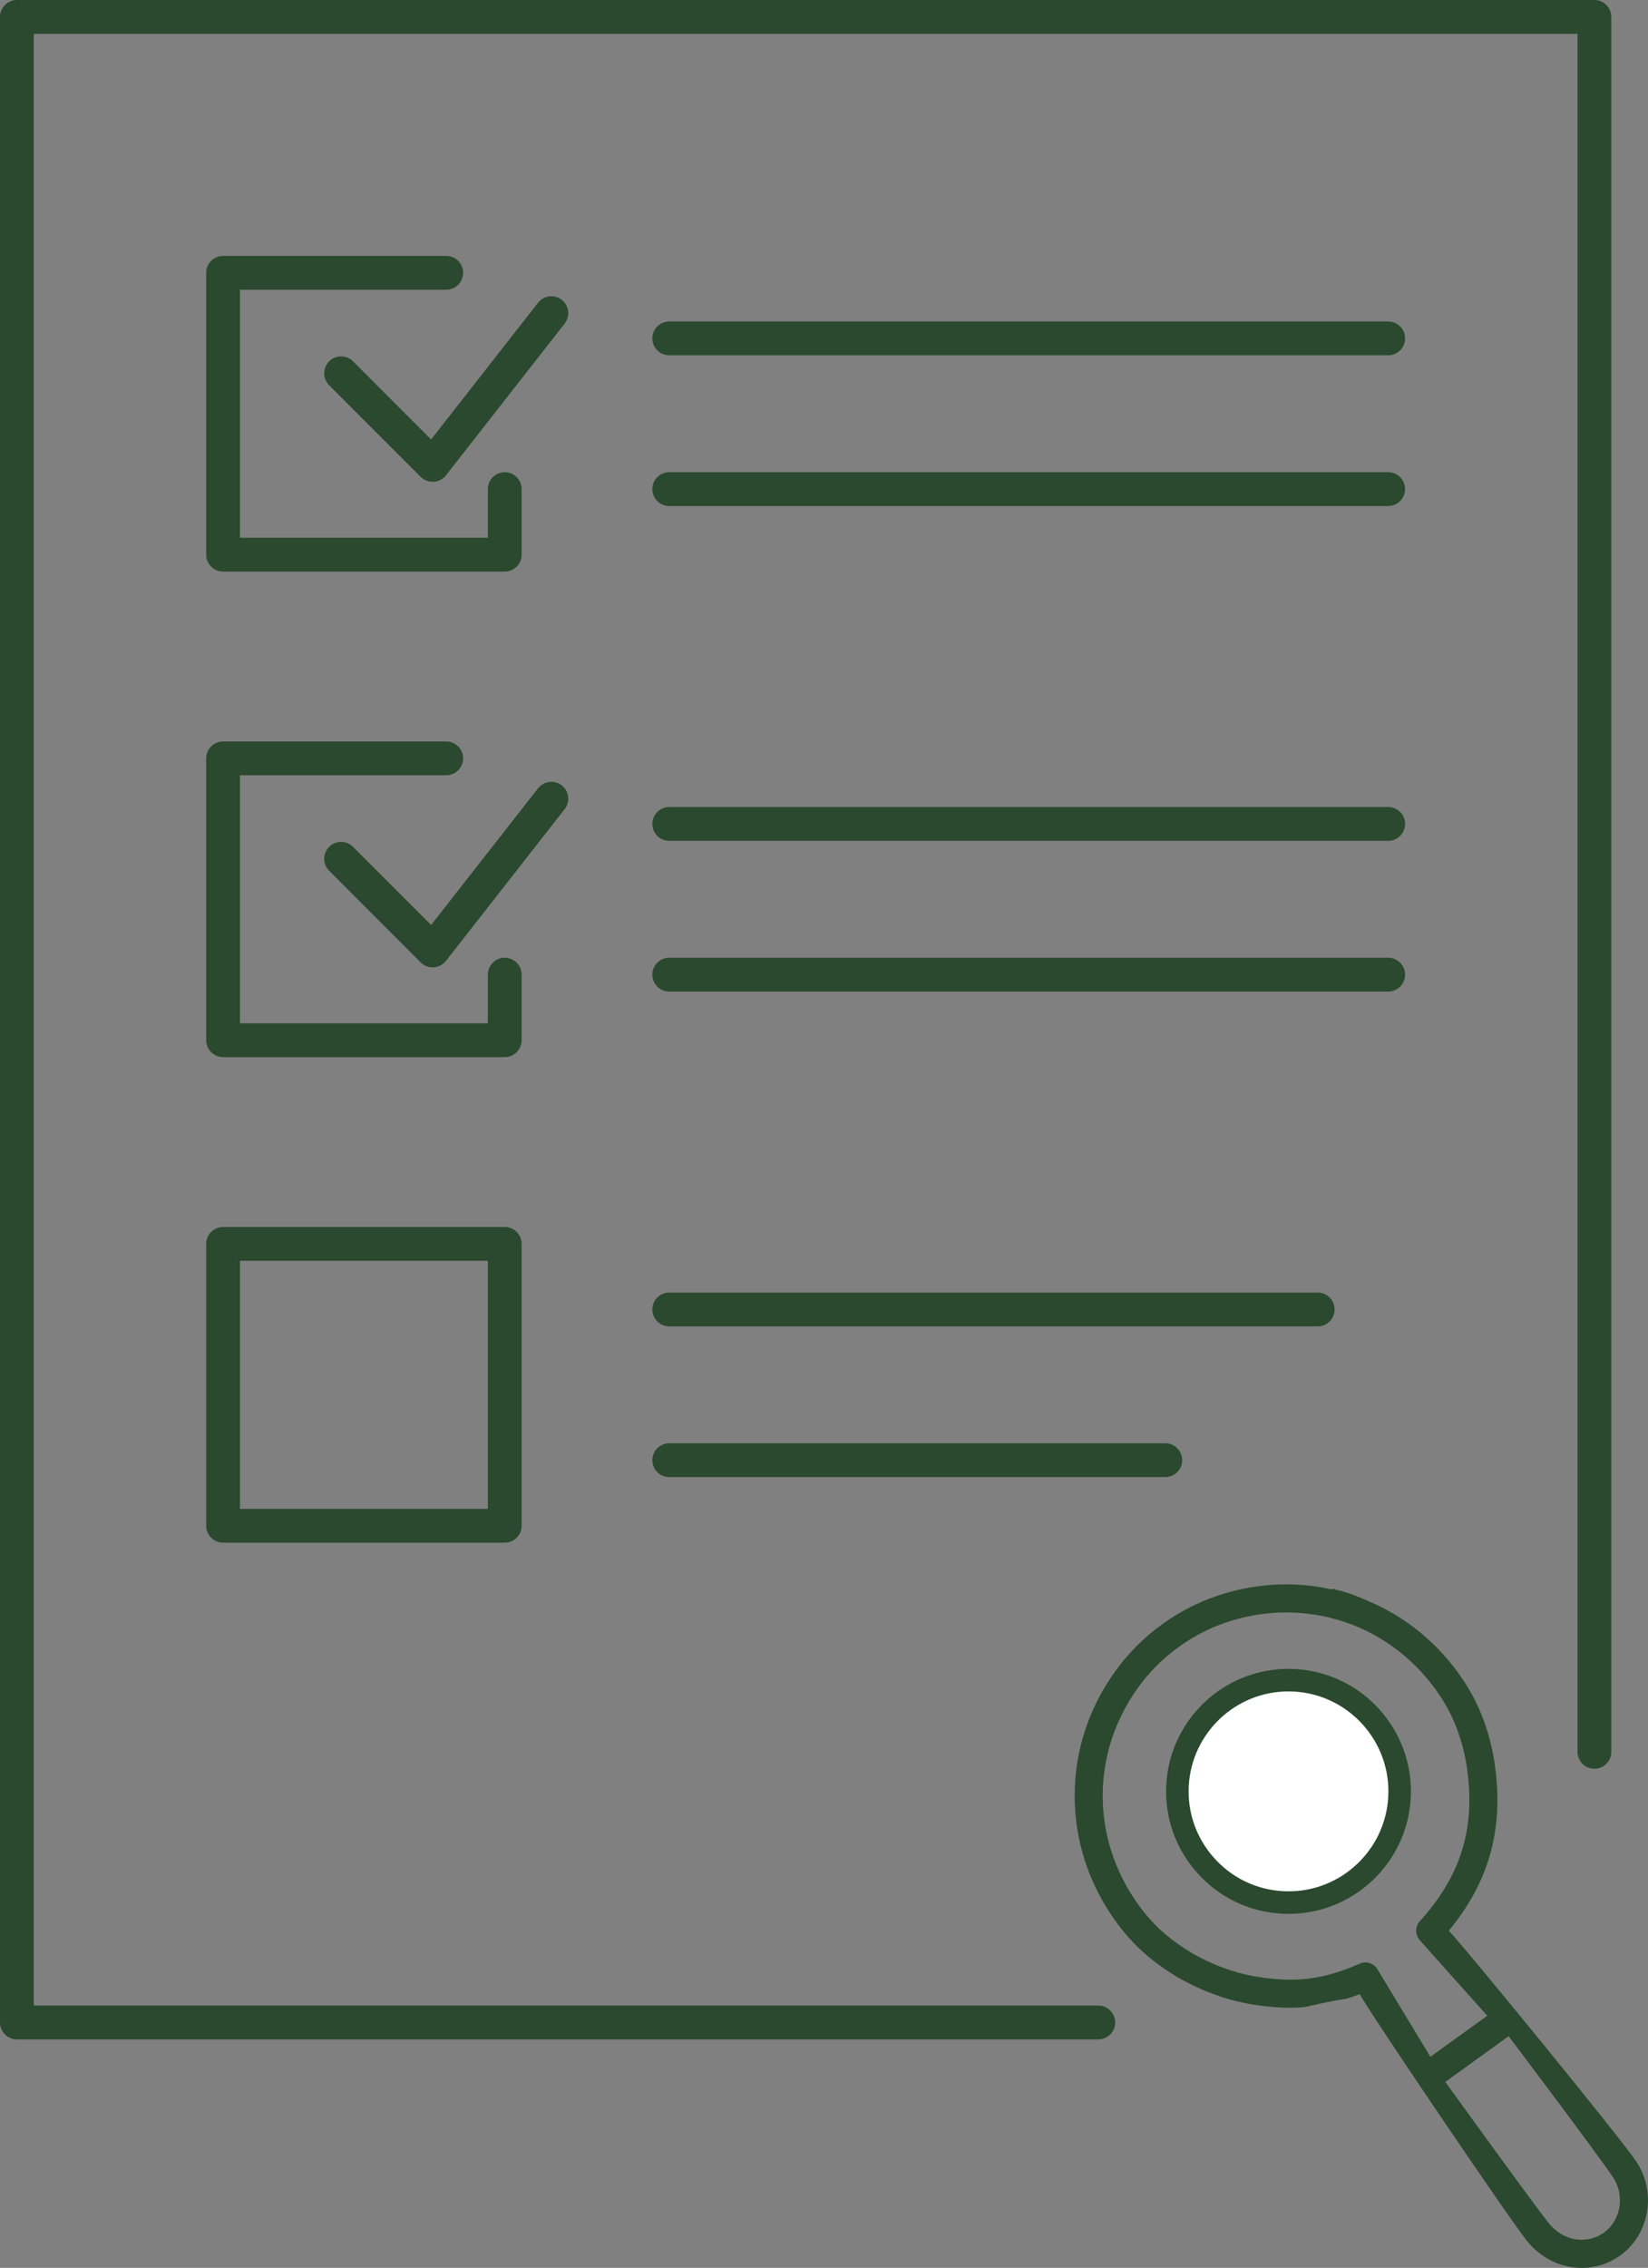 <?xml version="1.0" encoding="utf-8"?>
<!-- Generator: Adobe Illustrator 26.5.3, SVG Export Plug-In . SVG Version: 6.00 Build 0)  -->
<svg version="1.1" id="レイヤー_1" xmlns="http://www.w3.org/2000/svg" xmlns:xlink="http://www.w3.org/1999/xlink" x="0px"
	 y="0px" viewBox="0 0 146.366 201.272" style="enable-background:new 0 0 146.366 201.272;" xml:space="preserve">
<rect x="0" y="0" width="146.366" height="201.272" fill="#808080" stroke="none"/>
<style type="text/css">
	.st0{fill:#2A492E;}
	.st1{fill:none;stroke:#2A492E;stroke-width:3;stroke-linecap:round;stroke-linejoin:round;stroke-miterlimit:10;}
	.st2{fill:#FFFFFF;}
	.st3{fill:none;stroke:#2A492E;stroke-width:4;stroke-linecap:round;stroke-linejoin:round;stroke-miterlimit:10;}
	.st4{fill:#E9F3E3;}
</style>
<path class="st0" d="M114.447,169.854c-0.212,0-0.427-0.006-0.643-0.018
	c-2.894-0.169-5.552-1.459-7.485-3.632c-1.932-2.172-2.903-4.962-2.735-7.856
	c0.336-5.741,5.1-10.237,10.846-10.237c0.212,0,0.427,0.006,0.641,0.018
	c5.985,0.351,10.569,5.504,10.22,11.488
	C124.954,165.358,120.192,169.854,114.447,169.854z"/>
<polyline class="st1" points="141.605,155.473 141.605,1.5 1.5,1.5 1.5,179.493 97.545,179.493 "/>
<polyline class="st1" points="30.294,33.128 38.426,41.26 48.968,27.793 "/>
<g>
	<line class="st1" x1="59.437" y1="30.031" x2="123.292" y2="30.031"/>
	<line class="st1" x1="59.437" y1="43.408" x2="123.292" y2="43.408"/>
</g>
<polyline class="st1" points="44.828,43.408 44.828,49.227 19.813,49.227 19.813,24.212 
	39.631,24.212 "/>
<polyline class="st1" points="30.294,76.219 38.426,84.352 48.968,70.884 "/>
<g>
	<line class="st1" x1="59.437" y1="73.123" x2="123.292" y2="73.123"/>
	<line class="st1" x1="59.437" y1="86.499" x2="123.292" y2="86.499"/>
</g>
<polyline class="st1" points="44.828,86.499 44.828,92.318 19.813,92.318 19.813,67.304 
	39.631,67.304 "/>
<g>
	<line class="st1" x1="59.437" y1="116.214" x2="117.03" y2="116.214"/>
	<line class="st1" x1="59.437" y1="129.59" x2="103.495" y2="129.59"/>
</g>
<rect x="19.813" y="110.395" transform="matrix(-1.836970e-16 1 -1 -1.836970e-16 155.223 90.582)" class="st1" width="25.015" height="25.014"/>
<path class="st2" d="M114.446,167.854c-0.173,0-0.348-0.005-0.524-0.015
	c-2.364-0.139-4.533-1.191-6.109-2.964s-2.37-4.05-2.232-6.41
	c0.276-4.684,4.163-8.354,8.851-8.354c0.173,0,0.347,0.005,0.523,0.015
	c4.883,0.286,8.625,4.491,8.34,9.375
	C123.019,164.185,119.133,167.854,114.446,167.854z"/>
<path class="st0" d="M140.471,201.272c-0.317,0-0.636-0.025-0.947-0.076
	c-1.534-0.248-2.938-1.091-3.951-2.375c-1.711-2.164-13.04-18.906-14.56-21.42
	l-0.255-0.421l-0.463,0.167c-0.244,0.088-0.483,0.164-0.724,0.24
	c-1.364,0.191-3.466,0.686-3.701,0.742c-0.458,0.039-0.874,0.054-1.296,0.054
	c-1.043,0-2.131-0.094-3.326-0.287c-1.806-0.292-3.606-0.872-5.352-1.722
	c-1.055-0.513-2.066-1.126-3.006-1.821l-0.141-0.106
	c-0.106-0.079-0.216-0.16-0.319-0.244c-1.186-0.921-2.257-2.023-3.181-3.273
	l-0.275-0.38c-0.721-1.016-1.351-2.119-1.873-3.281
	c-2.188-4.849-2.205-10.417-0.049-15.274c0.409-0.921,0.896-1.817,1.447-2.663
	l0.298-0.451c1.196-1.742,2.648-3.238,4.318-4.453l0.21-0.151
	c1.688-1.209,3.562-2.116,5.571-2.697c0.002-0.001,0.416-0.116,0.551-0.151
	c1.565-0.41,3.17-0.618,4.769-0.618c1.005,0,2.021,0.082,3.021,0.244
	c0.2,0.032,0.397,0.074,0.596,0.116l0.36,0.076l0.041-0.014l0.32-0.021
	v0.059c0.446,0.078,1.4,0.315,2.993,1.035
	c1.992,0.845,3.799,2.006,5.364,3.446c0.94,0.864,1.791,1.812,2.528,2.817
	c0.001,0.002,0.221,0.307,0.282,0.401c0.888,1.254,1.595,2.616,2.098,4.041
	l0.191,0.557c0.352,1.073,0.618,2.248,0.771,3.401
	c0.734,5.482-0.47,9.989-3.791,14.182l-0.313,0.396l0.335,0.376
	c2.132,2.395,14.816,17.904,16.283,20.07c0.901,1.333,1.249,2.938,0.98,4.521
	c-0.263,1.565-1.129,2.972-2.375,3.857
	C142.887,200.891,141.7,201.272,140.471,201.272z M128.716,185.253
	c1.27,1.757,7.382,10.215,8.812,12.022c0.627,0.794,1.478,1.312,2.394,1.46
	c0.182,0.029,0.363,0.044,0.545,0.044c0.714,0,1.402-0.222,1.992-0.642
	c0.711-0.505,1.208-1.322,1.362-2.241c0.16-0.951-0.048-1.914-0.587-2.708
	c-1.437-2.123-8.819-11.915-8.892-12.011l-0.354-0.47l-5.621,4.059
	L128.716,185.253z M121.269,174.165c0.437,0,0.848,0.233,1.071,0.608
	c0.494,0.828,2.938,4.862,4.364,7.212l0.337,0.556l5.05-3.646l-0.445-0.497
	c-4.01-4.47-5.241-5.859-5.568-6.237c-0.41-0.477-0.401-1.186,0.02-1.65
	c3.622-4.001,4.922-8.139,4.217-13.416c-0.134-1.009-0.361-2.009-0.68-2.974
	l-0.162-0.479c-0.428-1.212-1.034-2.378-1.801-3.463l-0.222-0.313
	c-0.652-0.891-1.401-1.728-2.224-2.483c-2.343-2.155-5.242-3.562-8.386-4.07
	c-0.868-0.14-1.749-0.211-2.619-0.211c-1.391,0-2.784,0.181-4.144,0.537
	l-0.498,0.136c-1.729,0.5-3.343,1.281-4.789,2.317l-0.205,0.148
	c-1.443,1.05-2.695,2.338-3.719,3.829l-0.275,0.416
	c-3.045,4.679-3.501,10.497-1.218,15.56c0.46,1.021,1.011,1.985,1.637,2.866
	l0.247,0.341c0.787,1.065,1.701,2.005,2.715,2.793l0.362,0.274
	c0.844,0.627,1.712,1.156,2.653,1.615c1.529,0.744,3.097,1.25,4.658,1.502
	c1.08,0.174,2.044,0.259,2.949,0.259c2.037,0,3.94-0.439,6.171-1.423
	C120.926,174.201,121.095,174.165,121.269,174.165z"/>
<path class="st0" d="M140.471,200.972c-0.299,0-0.602-0.024-0.899-0.072
	c-1.46-0.236-2.797-1.041-3.764-2.265c-1.706-2.157-13.019-18.875-14.538-21.39
	l-0.382-0.632l-0.694,0.25c-0.244,0.088-0.483,0.164-0.724,0.239
	c-1.274,0.173-3.266,0.637-3.669,0.733c-0.404,0.031-0.812,0.046-1.227,0.046
	c-1.027,0-2.1-0.093-3.278-0.283c-1.776-0.287-3.549-0.857-5.268-1.695
	c-1.041-0.506-2.036-1.11-2.959-1.793l-0.139-0.104
	c-0.105-0.078-0.211-0.157-0.312-0.238c-1.171-0.91-2.22-1.989-3.128-3.218
	l-0.273-0.377c-0.706-0.994-1.328-2.083-1.843-3.229
	c-2.152-4.771-2.17-10.25-0.048-15.03c0.401-0.904,0.88-1.786,1.424-2.621
	l0.297-0.449c1.175-1.71,2.603-3.182,4.245-4.375l0.209-0.151
	c1.657-1.188,3.502-2.081,5.479-2.652c0,0,0.409-0.114,0.543-0.149
	c1.542-0.404,3.12-0.608,4.693-0.608c0.986,0,1.987,0.081,2.973,0.24
	c0.214,0.034,0.425,0.08,0.637,0.125l0.305,0.064l0.124-0.008
	c-0.021,0.001,0.888,0.015,3.169,1.046c1.975,0.838,3.746,1.977,5.285,3.393
	c0.927,0.852,1.764,1.785,2.489,2.773c0,0,0.214,0.297,0.274,0.389
	c0.882,1.247,1.571,2.577,2.064,3.975l0.19,0.555
	c0.344,1.048,0.604,2.188,0.758,3.344c0.724,5.397-0.462,9.832-3.729,13.957
	l-0.47,0.593l0.503,0.565c2.129,2.392,14.796,17.879,16.259,20.039
	c0.856,1.267,1.188,2.795,0.933,4.303c-0.25,1.488-1.071,2.823-2.253,3.663
	C142.764,200.61,141.637,200.972,140.471,200.972z M127.947,184.699l0.525,0.729
	c0.072,0.1,7.237,10.033,8.819,12.033c0.674,0.853,1.591,1.411,2.581,1.57
	c0.197,0.032,0.396,0.047,0.593,0.047c0.776,0,1.525-0.241,2.166-0.697
	c0.775-0.551,1.316-1.439,1.484-2.436c0.173-1.026-0.052-2.066-0.635-2.927
	c-1.453-2.147-8.826-11.925-8.9-12.023l-0.531-0.704L127.947,184.699z
	 M121.269,174.465c0.332,0,0.644,0.177,0.813,0.462
	c0.494,0.828,2.939,4.863,4.365,7.214l0.506,0.833l5.584-4.031l-0.668-0.745
	c-4.012-4.471-5.24-5.857-5.564-6.233c-0.312-0.361-0.306-0.899,0.015-1.252
	c3.687-4.073,5.01-8.285,4.291-13.657c-0.136-1.031-0.369-2.05-0.691-3.028
	l-0.163-0.481c-0.437-1.236-1.058-2.433-1.84-3.54l-0.222-0.313
	c-0.669-0.913-1.43-1.762-2.266-2.531c-2.386-2.195-5.34-3.628-8.541-4.146
	c-0.884-0.143-1.781-0.215-2.667-0.215c-1.416,0-2.835,0.184-4.22,0.546
	l-0.501,0.137c-1.765,0.511-3.409,1.306-4.885,2.363l-0.206,0.149
	c-1.472,1.07-2.747,2.383-3.79,3.902l-0.278,0.42
	c-3.102,4.766-3.566,10.692-1.241,15.849c0.468,1.038,1.028,2.02,1.666,2.916
	l0.248,0.343c0.806,1.09,1.738,2.049,2.774,2.854l0.365,0.276
	c0.866,0.644,1.76,1.186,2.702,1.646c1.555,0.757,3.149,1.271,4.742,1.529
	c1.096,0.177,2.076,0.263,2.997,0.263c2.081,0,4.021-0.447,6.292-1.449
	C121.008,174.492,121.137,174.465,121.269,174.465z"/>
</svg>
